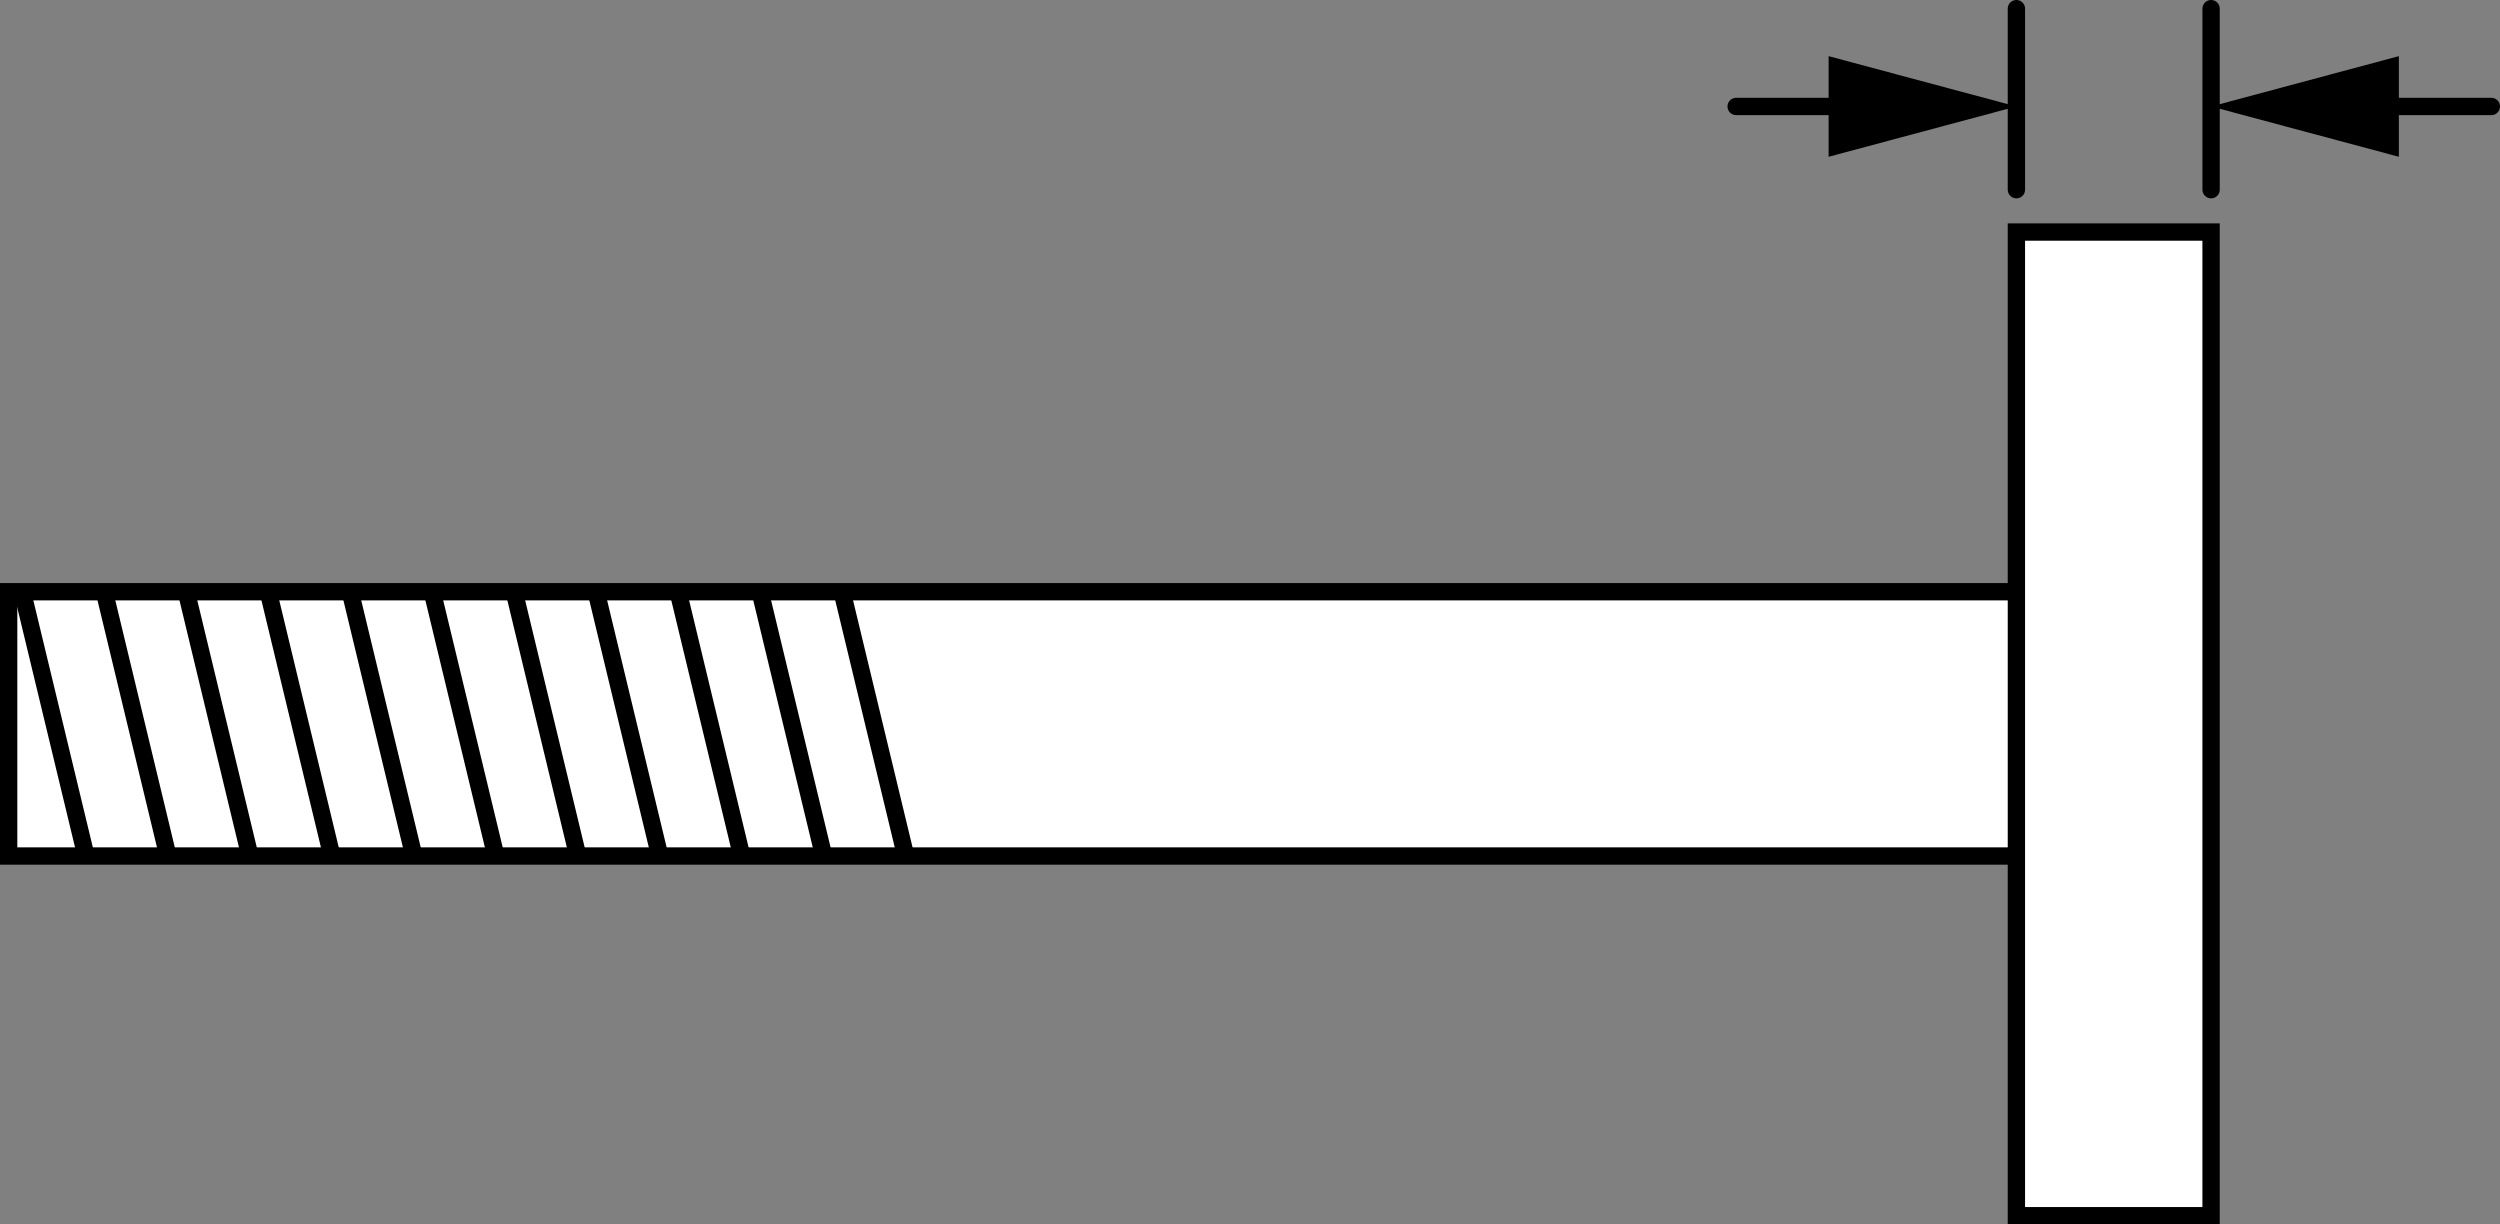<?xml version="1.0" encoding="iso-8859-1"?>
<!-- Generator: Adobe Illustrator 28.1.0, SVG Export Plug-In . SVG Version: 6.00 Build 0)  -->
<svg version="1.1" xmlns="http://www.w3.org/2000/svg" xmlns:xlink="http://www.w3.org/1999/xlink" x="0px" y="0px"
	 width="115.462px" height="56.547px" viewBox="0 0 115.462 56.547" enable-background="new 0 0 115.462 56.547"
	 xml:space="preserve">
<rect x="0" y="0" width="115.462" height="56.547" fill="#808080" stroke="none"/>
<g id="image">
	<rect x="0.4" y="27.329" fill="#FFFFFF" stroke="#000000" stroke-width="0.8" width="93.921" height="12.206"/>
	<rect x="93.127" y="10.717" fill="#FFFFFF" stroke="#000000" stroke-width="0.8" width="8.991" height="45.43"/>
	<line fill="none" stroke="#000000" stroke-width="0.8" x1="1.032" y1="27.329" x2="3.973" y2="39.535"/>
	<line fill="none" stroke="#000000" stroke-width="0.8" x1="4.818" y1="27.329" x2="7.758" y2="39.535"/>
	<line fill="none" stroke="#000000" stroke-width="0.8" x1="8.604" y1="27.329" x2="11.602" y2="39.775"/>
	<line fill="none" stroke="#000000" stroke-width="0.8" x1="12.39" y1="27.329" x2="15.33" y2="39.535"/>
	<line fill="none" stroke="#000000" stroke-width="0.8" x1="16.176" y1="27.329" x2="19.116" y2="39.535"/>
	<line fill="none" stroke="#000000" stroke-width="0.8" x1="19.962" y1="27.329" x2="22.902" y2="39.535"/>
	<line fill="none" stroke="#000000" stroke-width="0.8" x1="23.747" y1="27.329" x2="26.688" y2="39.535"/>
	<line fill="none" stroke="#000000" stroke-width="0.8" x1="27.533" y1="27.329" x2="30.531" y2="39.775"/>
	<line fill="none" stroke="#000000" stroke-width="0.8" x1="31.319" y1="27.329" x2="34.259" y2="39.535"/>
	<line fill="none" stroke="#000000" stroke-width="0.8" x1="35.105" y1="27.329" x2="38.045" y2="39.535"/>
	<line fill="none" stroke="#000000" stroke-width="0.8" x1="38.891" y1="27.329" x2="41.889" y2="39.775"/>
</g>
<g id="callouts">
	<line fill="none" stroke="#000000" stroke-width="0.8" stroke-linecap="round" x1="102.119" y1="8.761" x2="102.119" y2="0.4"/>
	<g>
		<g>
			
				<line fill="none" stroke="#000000" stroke-width="0.8" stroke-linecap="round" x1="115.062" y1="4.917" x2="109.206" y2="4.917"/>
			<g>
				<polygon points="110.791,2.593 102.119,4.917 110.791,7.241 				"/>
			</g>
		</g>
	</g>
	<line fill="none" stroke="#000000" stroke-width="0.8" stroke-linecap="round" x1="93.127" y1="8.761" x2="93.127" y2="0.4"/>
	<g>
		<g>
			
				<line fill="none" stroke="#000000" stroke-width="0.8" stroke-linecap="round" x1="80.184" y1="4.917" x2="86.04" y2="4.917"/>
			<g>
				<polygon points="84.454,7.241 93.127,4.917 84.454,2.593 				"/>
			</g>
		</g>
	</g>
</g>
</svg>
